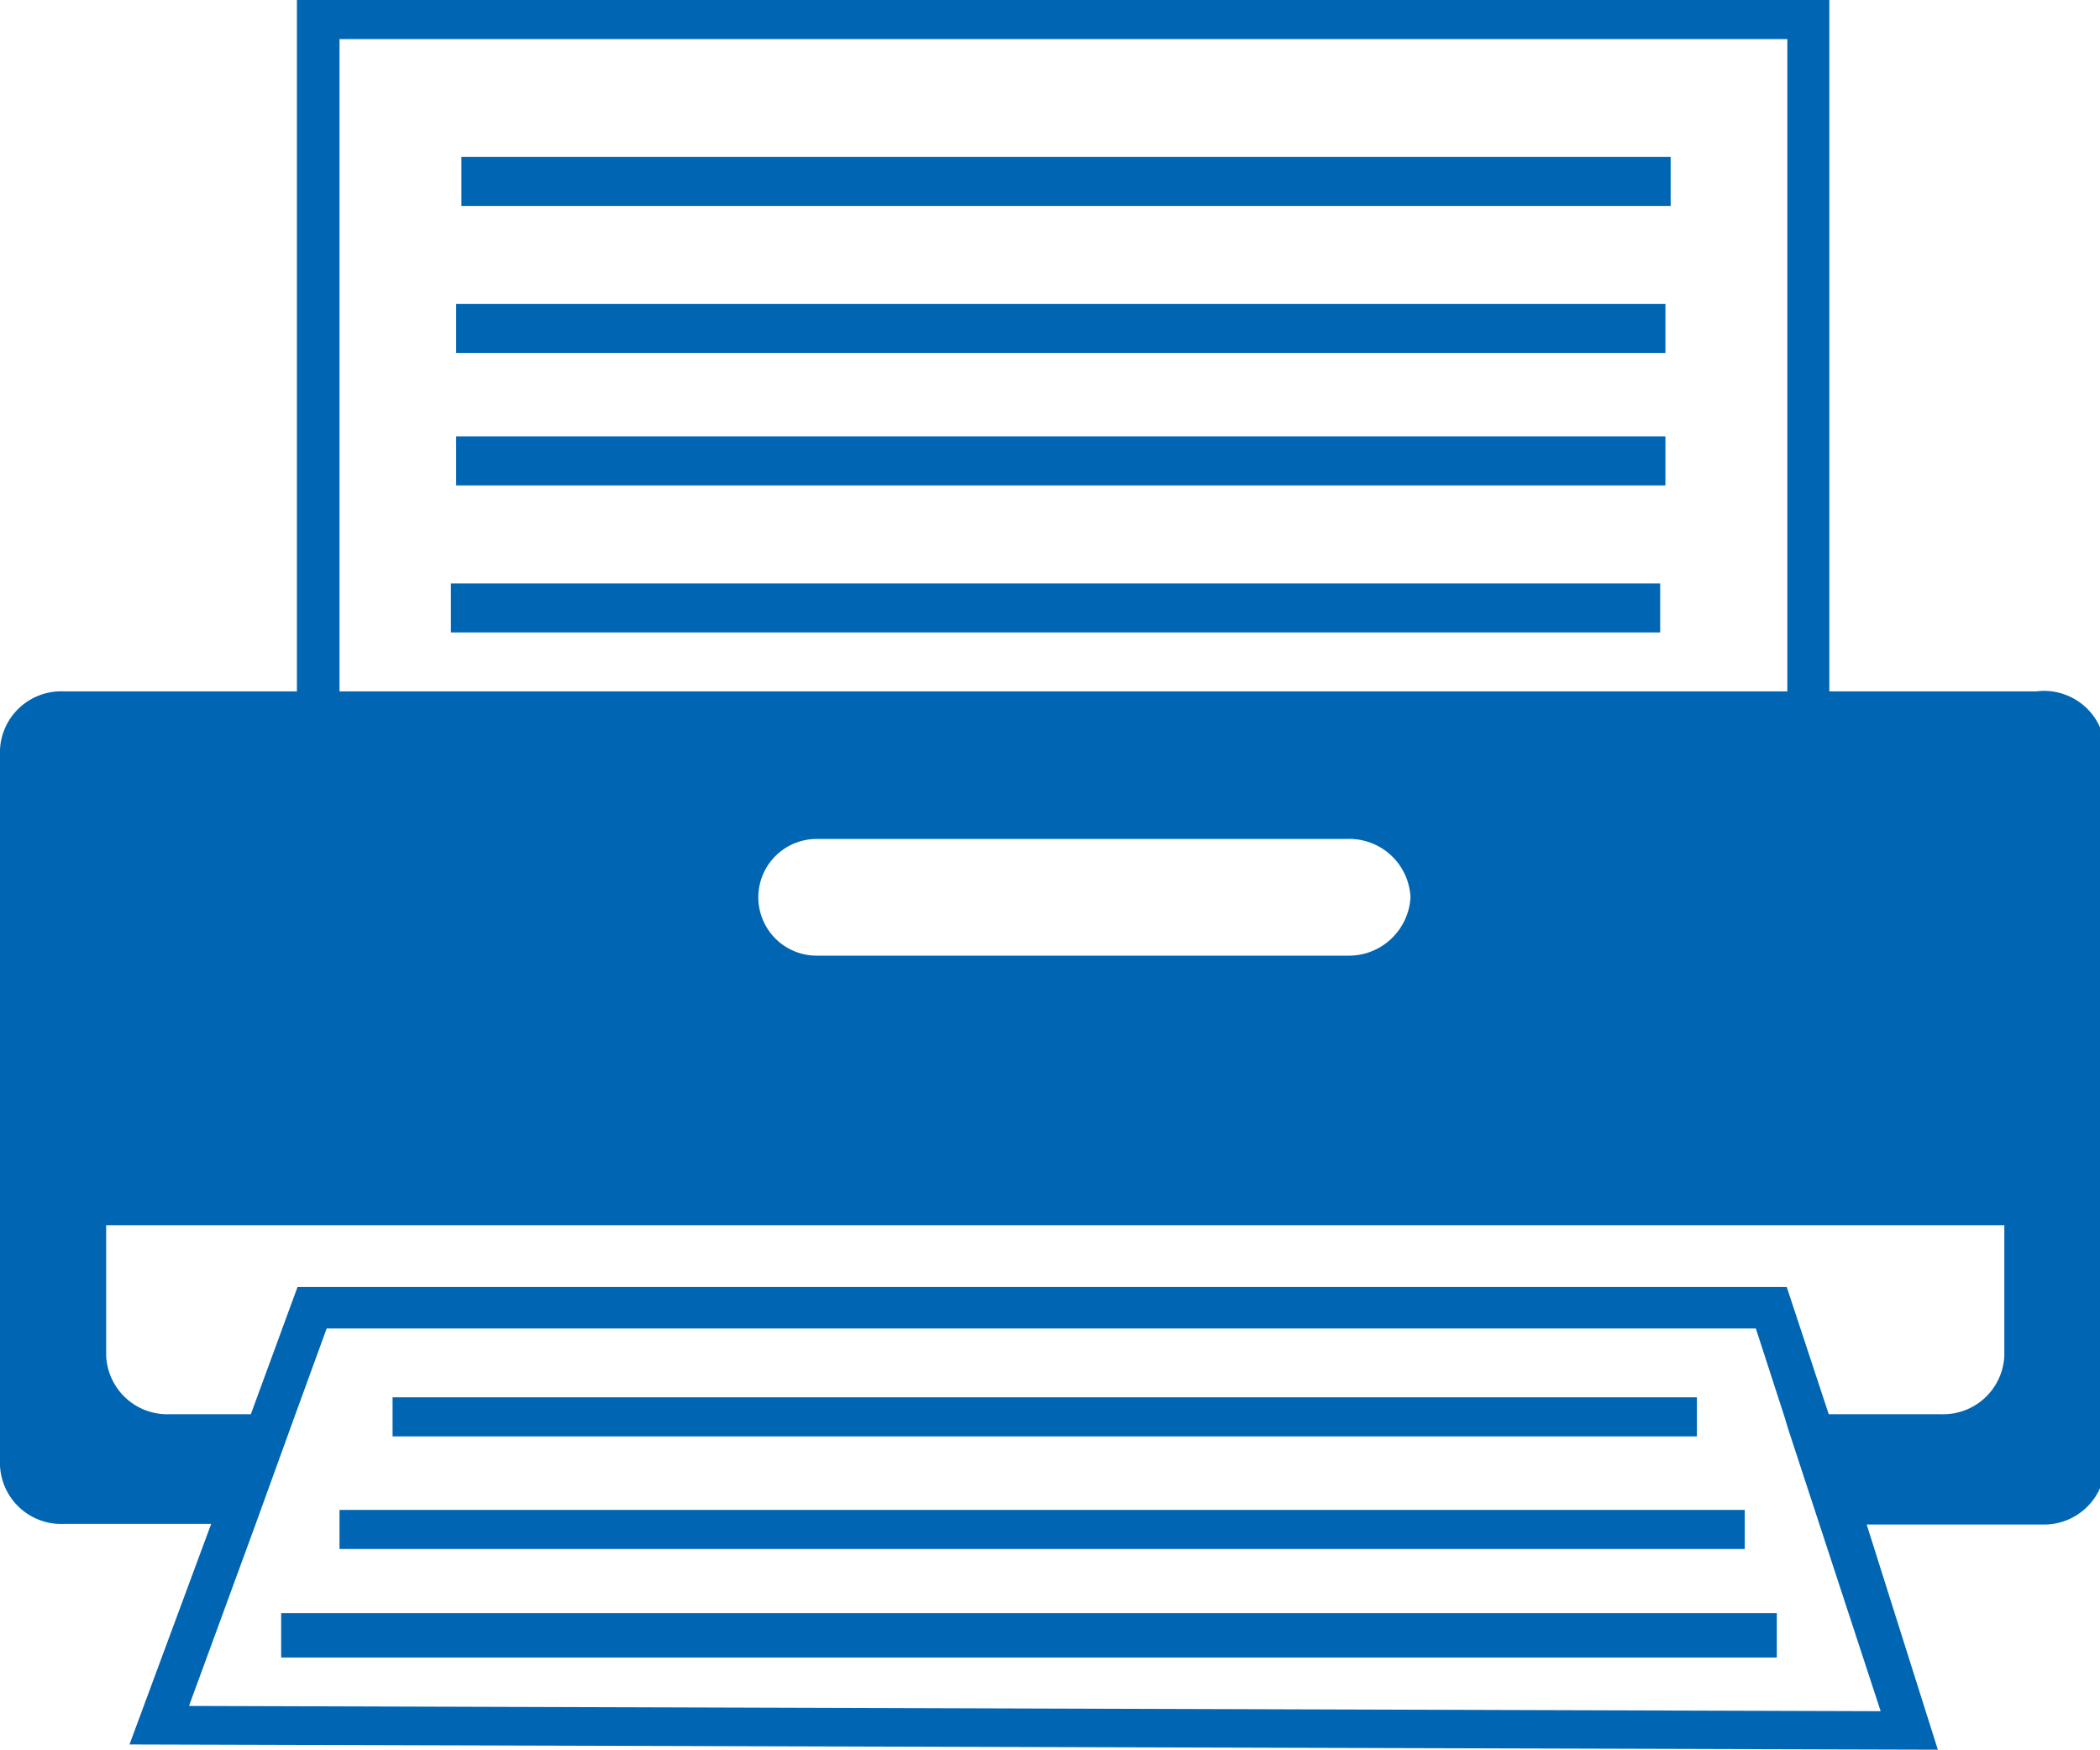 <svg xmlns="http://www.w3.org/2000/svg" width="36" height="30" viewBox="0 0 36 30"><path d="M34.91,11.85H31.36V0H5.09V11.85h-4a1.05,1.05,0,0,0-1.09,1V25.12a1.05,1.05,0,0,0,1.09,1H3.62l-1.4,3.78,31,.09L32,26.13h3a1.05,1.05,0,0,0,1.09-1V12.86A1.05,1.05,0,0,0,34.91,11.85ZM24.18,15.38a1.06,1.06,0,0,1-1.09,1H14a1,1,0,1,1,0-2h9.09A1.05,1.05,0,0,1,24.18,15.38ZM5.82.67H30.64V11.85H5.82ZM3.24,29.24l1.14-3.11h0l.67-1.85h0l.55-1.51H30.1l.49,1.51h0l.07.23,1.58,4.82Zm31.12-6a1.05,1.05,0,0,1-1.09,1H31.35l-.72-2.18H5.1l-.8,2.18H2.91a1.05,1.05,0,0,1-1.09-1V21H34.36Z" fill="#0066b3"/><rect x="7.91" y="2.69" width="20.73" height="0.84" fill="#0066b3"/><rect x="7.82" y="5.21" width="20.73" height="0.84" fill="#0066b3"/><rect x="7.82" y="7.48" width="20.73" height="0.84" fill="#0066b3"/><rect x="7.73" y="10" width="20.73" height="0.84" fill="#0066b3"/><rect x="6.73" y="23.95" width="22.36" height="0.67" fill="#0066b3"/><rect x="5.82" y="25.88" width="24.09" height="0.67" fill="#0066b3"/><rect x="4.82" y="27.65" width="25.64" height="0.76" fill="#0066b3"/></svg>
